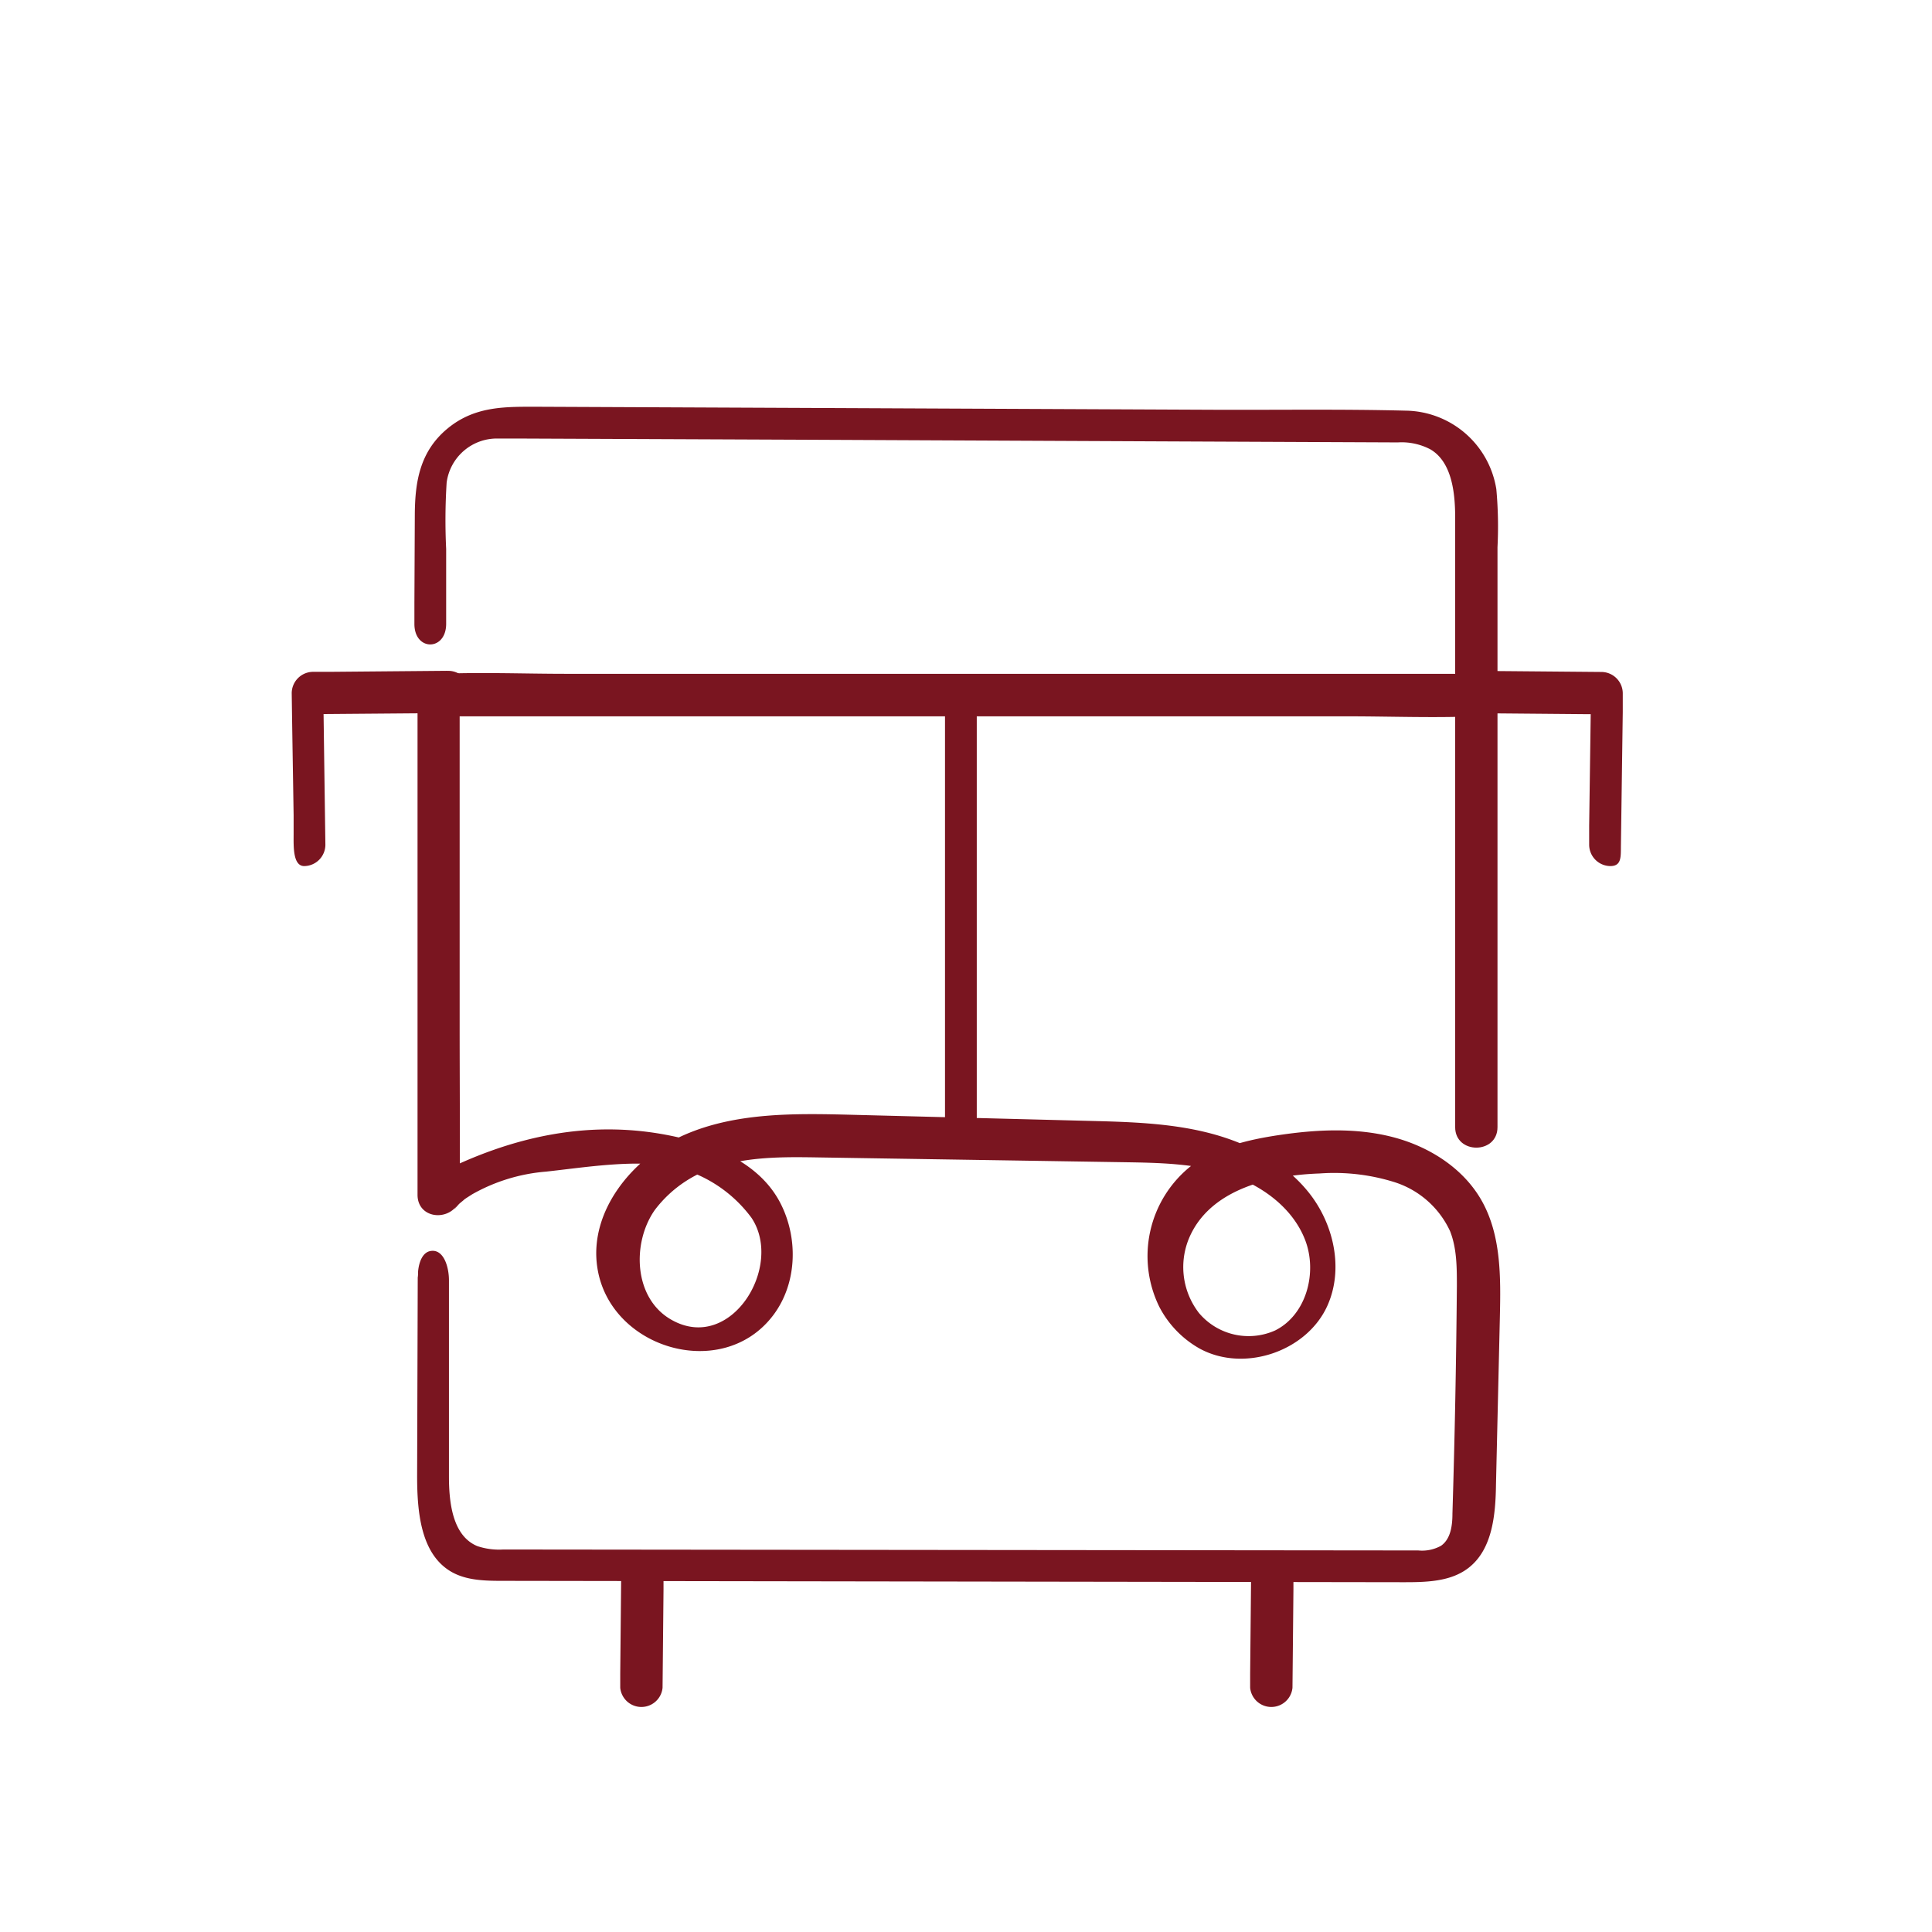 <svg id="Calque_1" data-name="Calque 1" xmlns="http://www.w3.org/2000/svg" viewBox="0 0 283.46 283.46"><defs><style>.cls-1{fill:#7a1520;}</style></defs><path class="cls-1" d="M61.34,186.55c0,.3,0,.6-.05.88l-.09,29.1c0,5.23.5,11.45,5,14.07,2.25,1.3,5,1.34,7.58,1.34l132.18.2c3.3,0,6.86-.07,9.47-2.08,3.55-2.72,4-7.83,4.06-12.31l.57-24.58c.13-5.78.19-11.87-2.62-16.92-2.71-4.87-7.82-8.08-13.22-9.45s-11.09-1.08-16.6-.26c-4.6.69-9.3,1.81-13,4.63a16.89,16.89,0,0,0-4.53,20.56,14.87,14.87,0,0,0,5.9,6.12c6.52,3.58,15.78.45,18.79-6.34,2.38-5.37.91-11.94-2.75-16.53s-9.19-7.39-14.89-8.81-11.62-1.57-17.49-1.72L125,163.56c-8.32-.21-17-.37-24.59,2.95s-14,11.17-12.78,19.4c1.76,12,18.44,16.93,25.86,7,3.45-4.63,3.63-11.13,1.1-16.21-2.87-5.76-9.15-8.49-15.12-9.84C86.9,164,75,166.68,63.77,172.47a13.82,13.82,0,0,0-2.07,1.21l5.74,1.56c.07-8.27,0-16.54,0-24.81V102l-3.1,3.1H197.9c6.13,0,12.31.25,18.44,0h.27a3.14,3.14,0,0,0,3.1-3.1V80.29a60.4,60.4,0,0,0-.17-8.51,13.66,13.66,0,0,0-13.32-11.53c-9.42-.24-18.87-.09-28.29-.13l-55.6-.25-43.16-.19c-4.86,0-9.39-.19-13.48,3.17s-4.8,7.83-4.83,12.64l-.06,13c0,1,0,2,0,3.06,0,4,4.64,4,4.66,0,0-3.15,0-7.86,0-11a87.91,87.91,0,0,1,.07-9.74,7.44,7.44,0,0,1,7.51-6.47c1,0,2,0,3,0l40.38.17,54.61.25,34.06.15a9.09,9.09,0,0,1,4.74,1c3.29,1.89,3.67,6.68,3.67,10.06v26l3.11-3.11H83.08c-6.13,0-12.31-.25-18.44,0a2.43,2.43,0,0,1-.27,0A3.16,3.16,0,0,0,61.26,102v73.3c0,3.3,4.07,3.93,5.79,1.57-.92,1.26,0,.07.33-.25.18-.17,1-.81.63-.56s.31-.21.4-.28l.86-.55a26.22,26.22,0,0,1,10.83-3.33c5.73-.62,13.27-1.88,18.92-.67a19.68,19.68,0,0,1,11.24,7.45c4.75,7.11-3,19.83-11.67,15-5.65-3.12-5.91-11.32-2.52-16.15a17.92,17.92,0,0,1,10-6.59c4.62-1.27,9.48-1.2,14.26-1.12l44.64.7c5.12.08,10.33.18,15.2,1.75s9.46,4.87,11.31,9.64.2,11-4.39,13.29a9.52,9.52,0,0,1-11.18-2.56A11,11,0,0,1,174.76,181c3.23-6.54,11.56-8.58,18.86-8.83a29.59,29.59,0,0,1,11,1.28,13.47,13.47,0,0,1,8.13,7.18c1,2.53,1,5.34,1,8.06q-.14,16.69-.65,33.37c0,1.73-.24,3.73-1.67,4.73a5.71,5.71,0,0,1-3.33.69l-134.26-.14a10.08,10.08,0,0,1-3.79-.49c-3.62-1.48-4.18-6.3-4.18-10.21l0-28.8c0-1.93-.76-4.59-2.67-4.3C62,183.72,61.47,185.16,61.34,186.55Z"/><path class="cls-1" d="M138.65,104.79v61.33c0,4,4.66,4,4.66,0V104.79c0-4-4.66-4-4.66,0Z"/><path class="cls-1" d="M213.5,103.38v62c0,4,6.21,4,6.21,0v-62c0-4-6.21-4-6.21,0Z"/><path class="cls-1" d="M91.14,231.17,91,245.56l0,2.07a3.12,3.12,0,0,0,6.21,0l.14-14.39,0-2.07a3.12,3.12,0,0,0-6.21,0Z"/><path class="cls-1" d="M183.56,231.17l-.14,14.39c0,.69,0,1.38,0,2.07a3.12,3.12,0,0,0,6.21,0l.14-14.39,0-2.07a3.12,3.12,0,0,0-6.21,0Z"/><path class="cls-1" d="M215.3,104.63l17.17.15,2.51,0c-1-1-.51-2.07-1.55-3.1l-.27,19.49c0,.93,0,1.86,0,2.79a3.14,3.14,0,0,0,3.1,3.11c1.71,0,1.53-1.43,1.56-3.11l.27-19.49c0-.93,0-1.86,0-2.79A3.15,3.15,0,0,0,235,98.59l-17.17-.15-2.51,0a3.11,3.11,0,1,0,0,6.21Z"/><path class="cls-1" d="M65.59,98.42l-17.17.15-2.51,0a3.15,3.15,0,0,0-3.11,3.11c.09,6.49.18,11.44.28,17.93l0,2.8c0,1.68-.14,4.66,1.56,4.66a3.14,3.14,0,0,0,3.1-3.11l-.27-19.49c0-.93,0-1.86,0-2.79-1,1-.52,2.07-1.55,3.1l17.17-.14,2.51,0a3.11,3.11,0,1,0,0-6.21Z"/></svg>